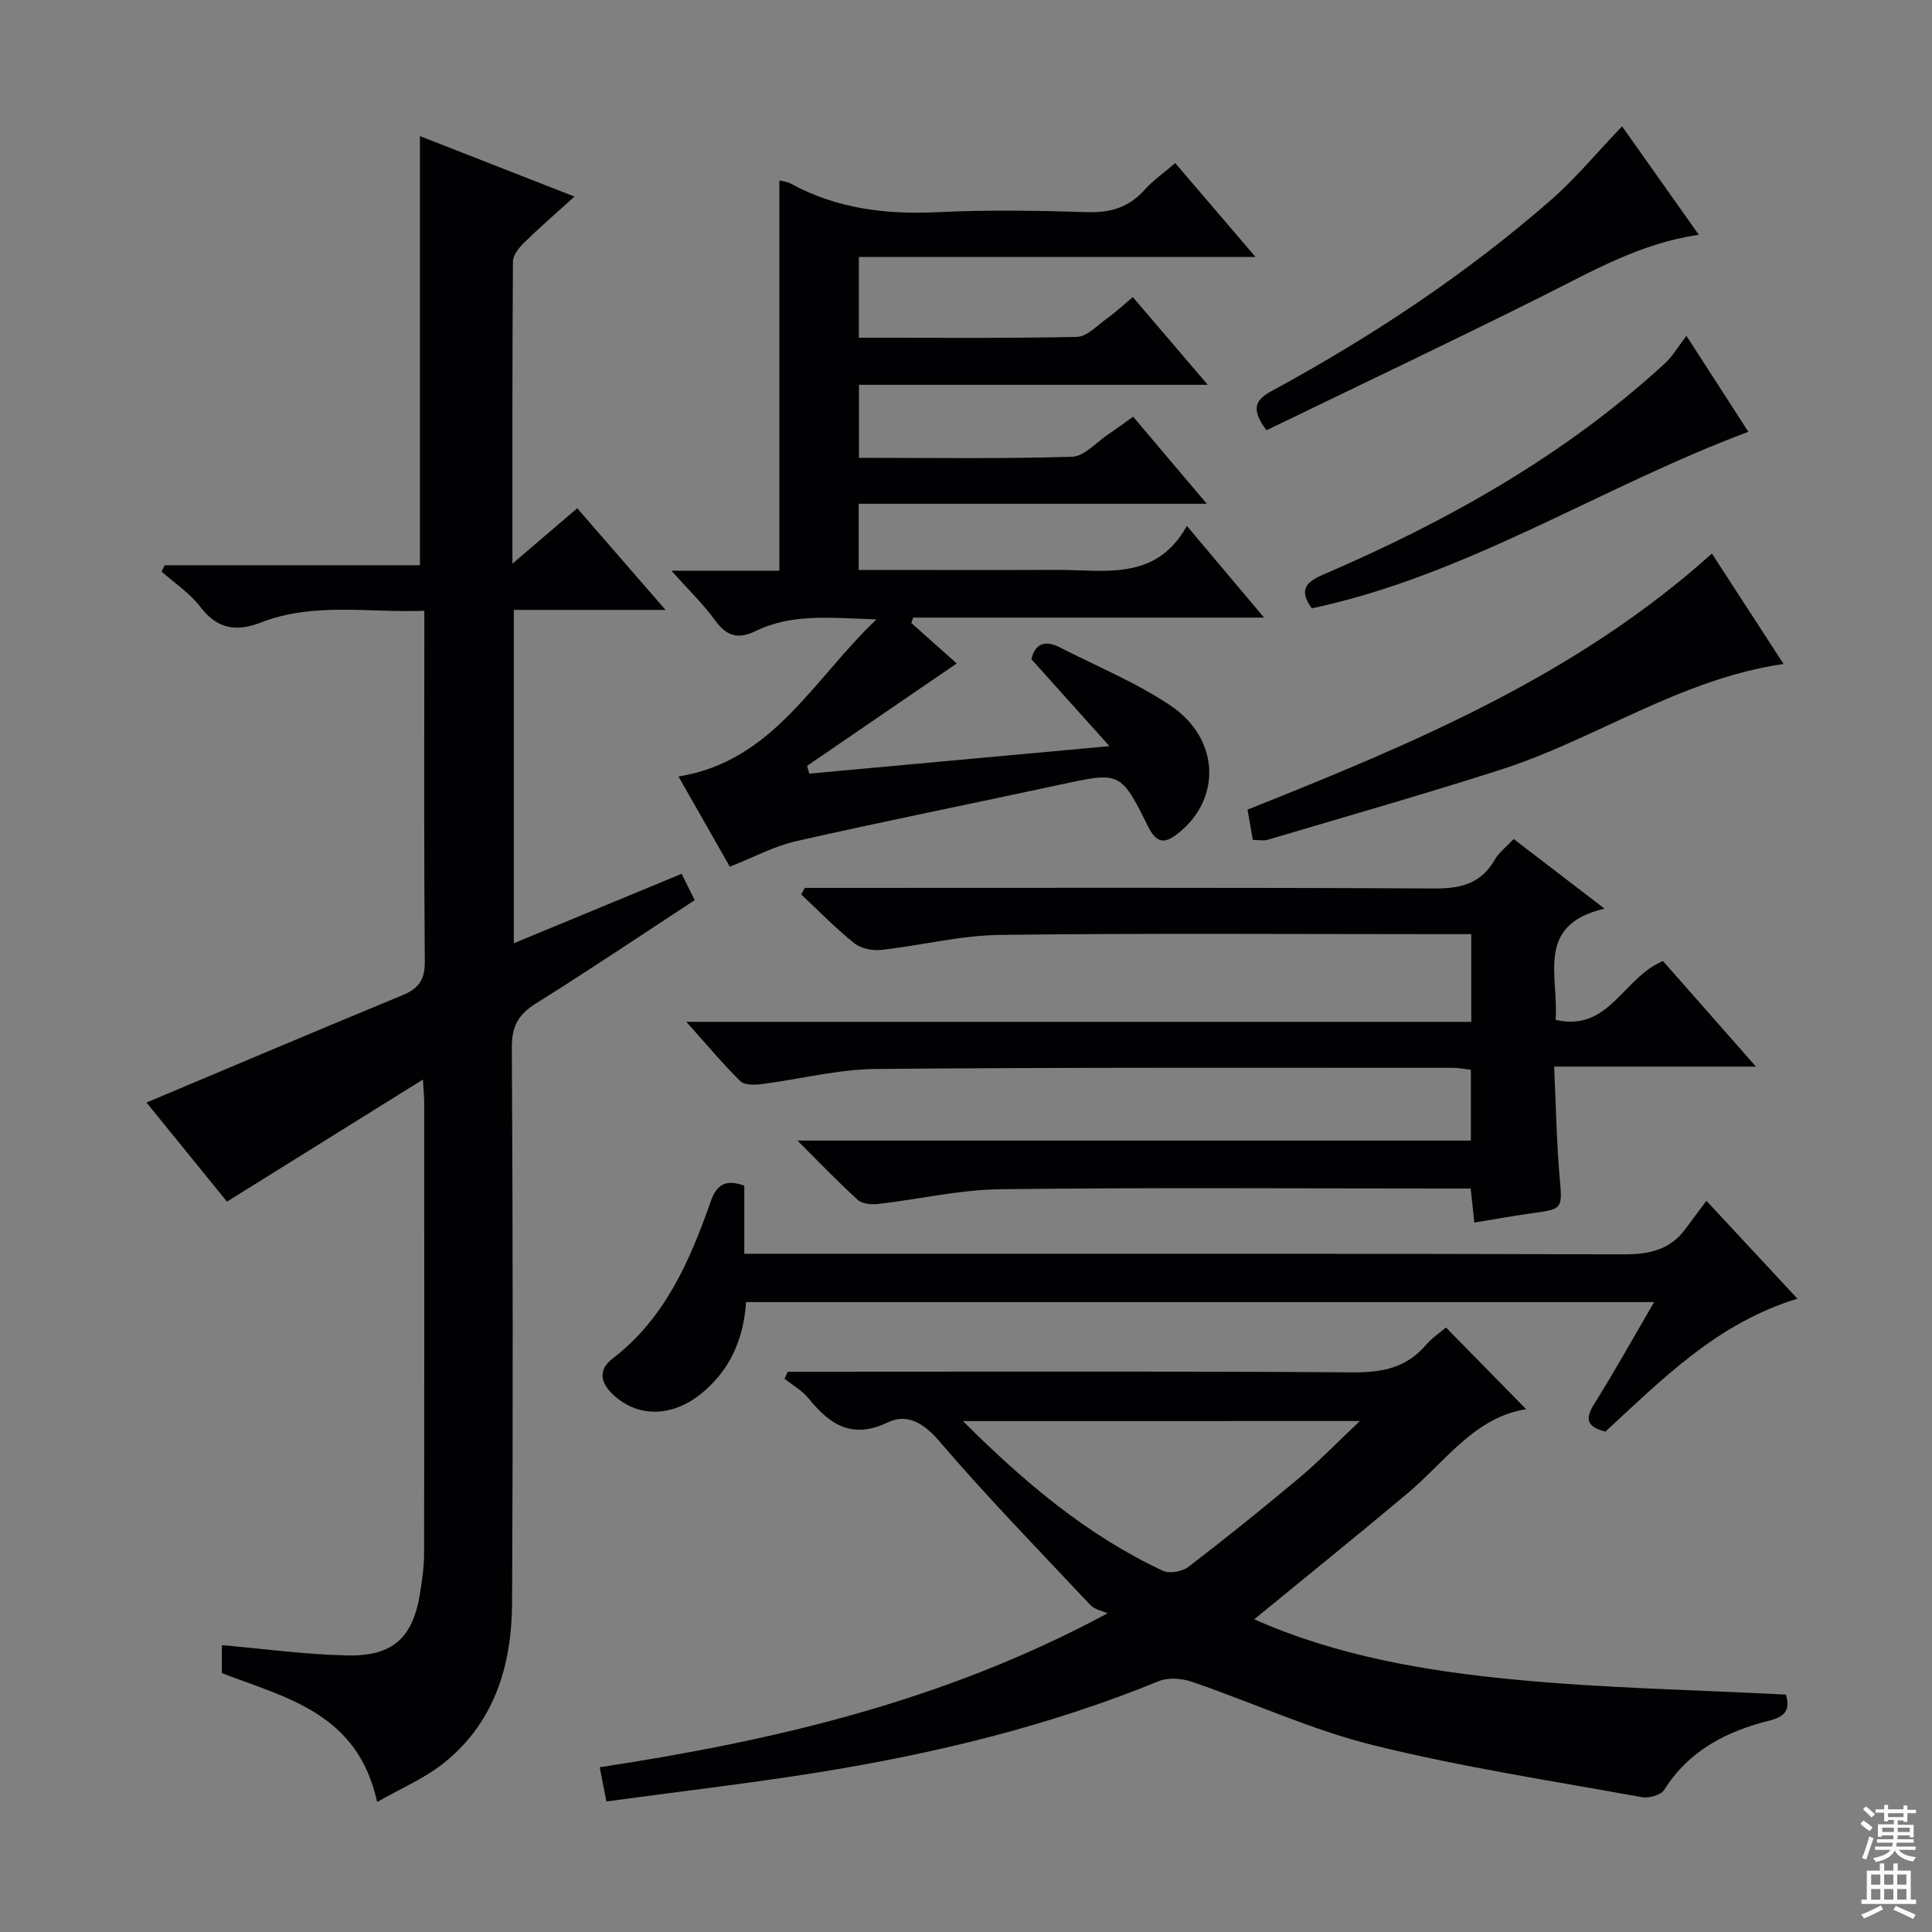 <svg enable-background="new 0 0 400 400" viewBox="0 0 400 400" xmlns="http://www.w3.org/2000/svg"><rect x="0" y="0" width="400" height="400" fill="#808080" stroke="none"/><g fill="#010103"><path d="m78.08 373.08c-4.01-18.4-18.76-21.53-32.14-26.68 0-2 0-4.06 0-5.79 8.87.77 17.42 1.96 26 2.13 9.52.19 13.62-3.77 15.06-13.08.41-2.62.79-5.28.8-7.93.06-31.16.04-62.32.03-93.48 0-1.13-.13-2.25-.27-4.74-13.89 8.65-27.05 16.85-40.57 25.27-5.43-6.68-11.26-13.86-16.66-20.51 17.81-7.49 35.35-14.94 52.97-22.21 3.37-1.39 4.68-3.19 4.65-6.98-.19-22.49-.1-44.99-.1-67.49 0-1.48 0-2.95 0-5.13-11.58.43-22.91-1.83-33.83 2.42-5.1 1.98-9.02 1.38-12.53-3.22-2.17-2.84-5.33-4.92-8.05-7.34.22-.43.45-.87.67-1.3h52.83c0-29.98 0-59.33 0-88.84 10.13 3.97 20.71 8.1 32 12.52-3.81 3.45-7.17 6.35-10.34 9.45-1.09 1.07-2.39 2.63-2.4 3.98-.15 20.45-.11 40.9-.11 62.57 4.88-4.17 8.95-7.65 13.42-11.47 5.84 6.73 11.65 13.41 18.28 21.04-11.11 0-21.12 0-31.41 0v69.02c11.66-4.82 22.95-9.5 34.75-14.38.86 1.76 1.7 3.46 2.69 5.46-11.11 7.27-21.85 14.51-32.83 21.36-3.65 2.28-5.04 4.72-5.02 9.15.21 38.32.25 76.65.05 114.98-.07 13.11-3.72 25.11-14.62 33.53-3.86 2.96-8.46 4.92-13.32 7.69z"/><path d="m188.69 128.99c3.18 2.84 6.37 5.68 9.39 8.37-10.51 7.19-20.74 14.19-30.98 21.2.15.54.31 1.07.46 1.61 20.12-1.84 40.23-3.68 62.14-5.69-5.9-6.57-10.9-12.13-16.16-18 .72-3.08 2.66-4.11 5.93-2.43 7.67 3.95 15.78 7.25 22.89 12.04 10.14 6.83 10.55 19.14 1.77 26.27-2.74 2.23-4.53 2.58-6.43-1.24-5.7-11.49-5.83-11.34-18.34-8.64-18.16 3.92-36.38 7.56-54.5 11.67-4.62 1.05-8.94 3.4-13.76 5.29-3.3-5.8-6.87-12.09-10.62-18.67 19.57-3.2 27.67-19.85 40.98-32.53-9.41-.29-17.42-1.29-24.99 2.4-3.58 1.75-5.98 1.14-8.36-2.13-2.5-3.44-5.61-6.43-9.1-10.35h22.35c0-27.15 0-53.87 0-80.8.61.17 1.59.24 2.38.67 9.5 5.17 19.65 6.41 30.34 5.9 10.31-.5 20.67-.34 30.99-.01 4.85.16 8.68-.99 11.93-4.64 1.75-1.96 3.98-3.5 6.32-5.51 5.36 6.27 10.58 12.37 16.63 19.44-28.04 0-54.89 0-82.13 0v16.71c15.2 0 30.17.15 45.13-.17 2.08-.04 4.17-2.33 6.14-3.74 1.75-1.25 3.33-2.73 5.45-4.5 5.03 5.89 9.95 11.64 15.51 18.16-24.48 0-48.14 0-72.21 0v15.12c14.89 0 29.52.23 44.13-.22 2.53-.08 4.99-2.98 7.45-4.63 1.65-1.1 3.24-2.29 5.18-3.67 4.88 5.77 9.65 11.41 15.25 18.03-24.69 0-48.21 0-72.07 0v13.7c13.91 0 27.55.04 41.19-.01 9.8-.03 20.36 2.39 26.76-9.1 5.58 6.63 10.44 12.4 15.98 18.98-24.93 0-48.79 0-72.65 0-.13.37-.25.75-.37 1.12z"/><path d="m125.55 372.97c-.56-2.85-.91-4.61-1.39-7.08 35.94-5.47 71.22-13.6 105.15-31.87-1.18-.54-2.68-.79-3.51-1.67-10.58-11.25-21.36-22.33-31.4-34.05-3.24-3.78-6.69-5.68-10.54-3.83-7.44 3.57-12.03.52-16.44-4.93-1.32-1.64-3.31-2.73-4.99-4.08.22-.49.44-.98.66-1.46h5.14c37.31 0 74.63-.13 111.94.13 6.05.04 11.03-.96 15.04-5.65 1.27-1.49 2.97-2.61 4.17-3.63 5.57 5.68 10.96 11.17 16.59 16.91-10.69 1.67-16.69 10.82-24.58 17.44-10.32 8.66-20.81 17.11-31.72 26.06 17.21 7.63 35.46 10.7 53.81 12.47 18.5 1.79 37.15 2.12 56.29 3.12.58 2.25.71 4.35-3.28 5.34-8.92 2.21-16.79 6.18-21.94 14.39-.68 1.08-3.17 1.77-4.61 1.51-18.57-3.38-37.3-6.23-55.6-10.76-12.81-3.18-25-8.83-37.54-13.13-2.1-.72-4.92-.94-6.9-.13-22.88 9.36-46.72 15.08-71.02 18.97-14.24 2.25-28.58 3.93-43.33 5.93zm73.81-78.75c12.93 12.88 25.84 23.72 41.4 30.99 1.38.64 4.01.18 5.28-.8 7.79-5.97 15.45-12.13 22.97-18.44 4.08-3.43 7.8-7.29 12.54-11.76-27.94.01-54.38.01-82.19.01z"/><path d="m166.63 183.83h5.4c41.65 0 83.31-.1 124.96.12 5.49.03 9.65-1.01 12.49-5.96.88-1.53 2.42-2.69 3.91-4.28 6.02 4.61 11.9 9.12 18.82 14.42-14.48 3.33-9.43 14.05-10.14 23.01 11.09 2.61 13.96-8.78 22.24-12.16 5.92 6.72 12.23 13.89 19.24 21.85-14.21 0-27.54 0-41.78 0 .37 8.02.49 15.45 1.13 22.83.57 6.6.73 6.65-5.65 7.52-3.92.54-7.81 1.26-12.01 1.94-.25-2.36-.47-4.44-.75-7.05-1.95 0-3.73 0-5.51 0-30.66 0-61.32-.23-91.97.15-8.39.1-16.74 2.08-25.13 3.04-1.4.16-3.34.01-4.27-.83-4.05-3.65-7.82-7.62-12.52-12.29h139.44c0-5.12 0-9.69 0-14.66-1.24-.14-2.5-.4-3.76-.4-39.82.01-79.64-.12-119.46.24-7.88.07-15.73 2.13-23.61 3.13-1.46.19-3.56.24-4.42-.6-3.61-3.56-6.87-7.48-11.18-12.29h162.51c0-6.29 0-11.88 0-18.15-2.02 0-3.81 0-5.59 0-30.66 0-61.32-.23-91.97.15-8.21.1-16.38 2.21-24.6 3.11-1.83.2-4.22-.29-5.6-1.4-3.86-3.1-7.34-6.68-10.96-10.07.22-.46.48-.92.74-1.37z"/><path d="m372.14 268.88c-16.62 5.05-27.96 16.66-39.75 27.51-3.56-.88-4.43-2.36-2.36-5.66 4.22-6.72 8.07-13.67 12.44-21.15-63.03 0-125.32 0-188 0-.51 7.54-3.26 14.08-9.29 18.96-6.02 4.87-13.02 4.98-18.11.33-2.74-2.5-3.34-5.2-.27-7.56 10.84-8.32 16-20.18 20.32-32.49 1.27-3.63 3.13-4.7 6.98-3.35v14.11h6.68c58.46 0 116.91-.07 175.37.12 5.41.02 9.73-.97 12.94-5.44 1.26-1.75 2.58-3.46 4.21-5.64 6.78 7.29 12.6 13.54 18.84 20.26z"/><path d="m354.43 114.61c4.88 7.52 9.72 14.98 14.84 22.86-21.47 3.12-38.92 15.61-58.71 21.93-15.94 5.1-32.05 9.7-48.09 14.46-.88.26-1.91.03-3.09.03-.37-2.15-.71-4.07-1.09-6.27 34.18-13.62 68.02-27.72 96.14-53.01z"/><path d="m262.22 89.08c-3.59-4.75-1.99-6.46 1.24-8.22 20.52-11.16 39.94-24 57.55-39.37 5.22-4.55 9.68-9.97 14.82-15.34 5.05 7.15 10.34 14.62 15.89 22.46-12.16 1.76-22.05 7.55-32.28 12.65-18.99 9.49-38.18 18.59-57.22 27.82z"/><path d="m271.6 125.95c-2.41-3.35-1.78-5.21 2.22-6.93 25.79-11.07 50.07-24.67 70.89-43.79 1.57-1.44 2.67-3.39 4.45-5.7 4.77 7.39 8.79 13.63 12.82 19.87-30.62 11.43-58.18 29.7-90.38 36.55z"/></g><path d="m385.2 377.6.6-.7c.6.4 1.3.9 1.9 1.5l-.6.7c-.8-.5-1.4-1-1.9-1.5zm.3 7.1c.6-1.4 1.1-2.9 1.5-4.5.3.1.6.3.9.4-.5 1.4-1 2.9-1.5 4.4zm.2-10.1.6-.6c.7.5 1.3 1.1 1.9 1.6l-.7.7c-.6-.6-1.2-1.2-1.8-1.7zm8.4-.8h.8v.9h1.8v.7h-1.8v1.8h-.8v-.3h-1.2v.9h3.3v2.6h-.8v-.4h-2.5c0 .3 0 .6-.1.8h3.4v.7h-3.5c0 .3-.1.6-.1.8h4v.7h-3.5c.7.9 1.9 1.3 3.6 1.5-.2.2-.4.5-.6.9-1.9-.3-3.2-1.1-3.8-2.3-.5 1.1-1.8 2-3.9 2.4-.2-.3-.4-.5-.6-.8 1.9-.4 3.1-.9 3.6-1.7h-3.2v-.7h3.5c.1-.2.1-.5.2-.8h-3.3v-.7h3.4c0-.2 0-.5 0-.8h-2.4v.3h-.8v-2.6h3.3v-.9h-1.2v.3h-.8v-1.8h-1.8v-.7h1.8v-.9h.8v.9h3.2zm-4.4 5.5h2.4c0-.3 0-.6 0-.9h-2.4zm1.2-3.1h3.2v-.8h-3.2zm4.4 2.2h-2.4v.9h2.5v-.9z" fill="#fcfafa"/><path d="m389.2 385.8h.9v1.5h1.9v-1.5h.9v1.5h2.7v6h1.1v.9h-11.3v-.9h1.1v-6h2.7zm.2 8.7.5.8c-1.2.6-2.5 1.3-4 1.9-.2-.3-.3-.6-.6-.8 1.6-.6 3-1.3 4.1-1.9zm-2-4.3h1.9v-2.1h-1.9zm0 3.1h1.9v-2.2h-1.9zm2.7-3.1h1.9v-2.1h-1.9zm0 3.1h1.9v-2.2h-1.9zm2.4 1.3c1.4.6 2.7 1.2 4.1 1.8l-.5.9c-1.5-.7-2.8-1.4-4.1-1.9zm2.2-6.5h-1.9v2.1h1.9zm-1.9 5.2h1.9v-2.2h-1.9z" fill="#fcfafa"/></svg>